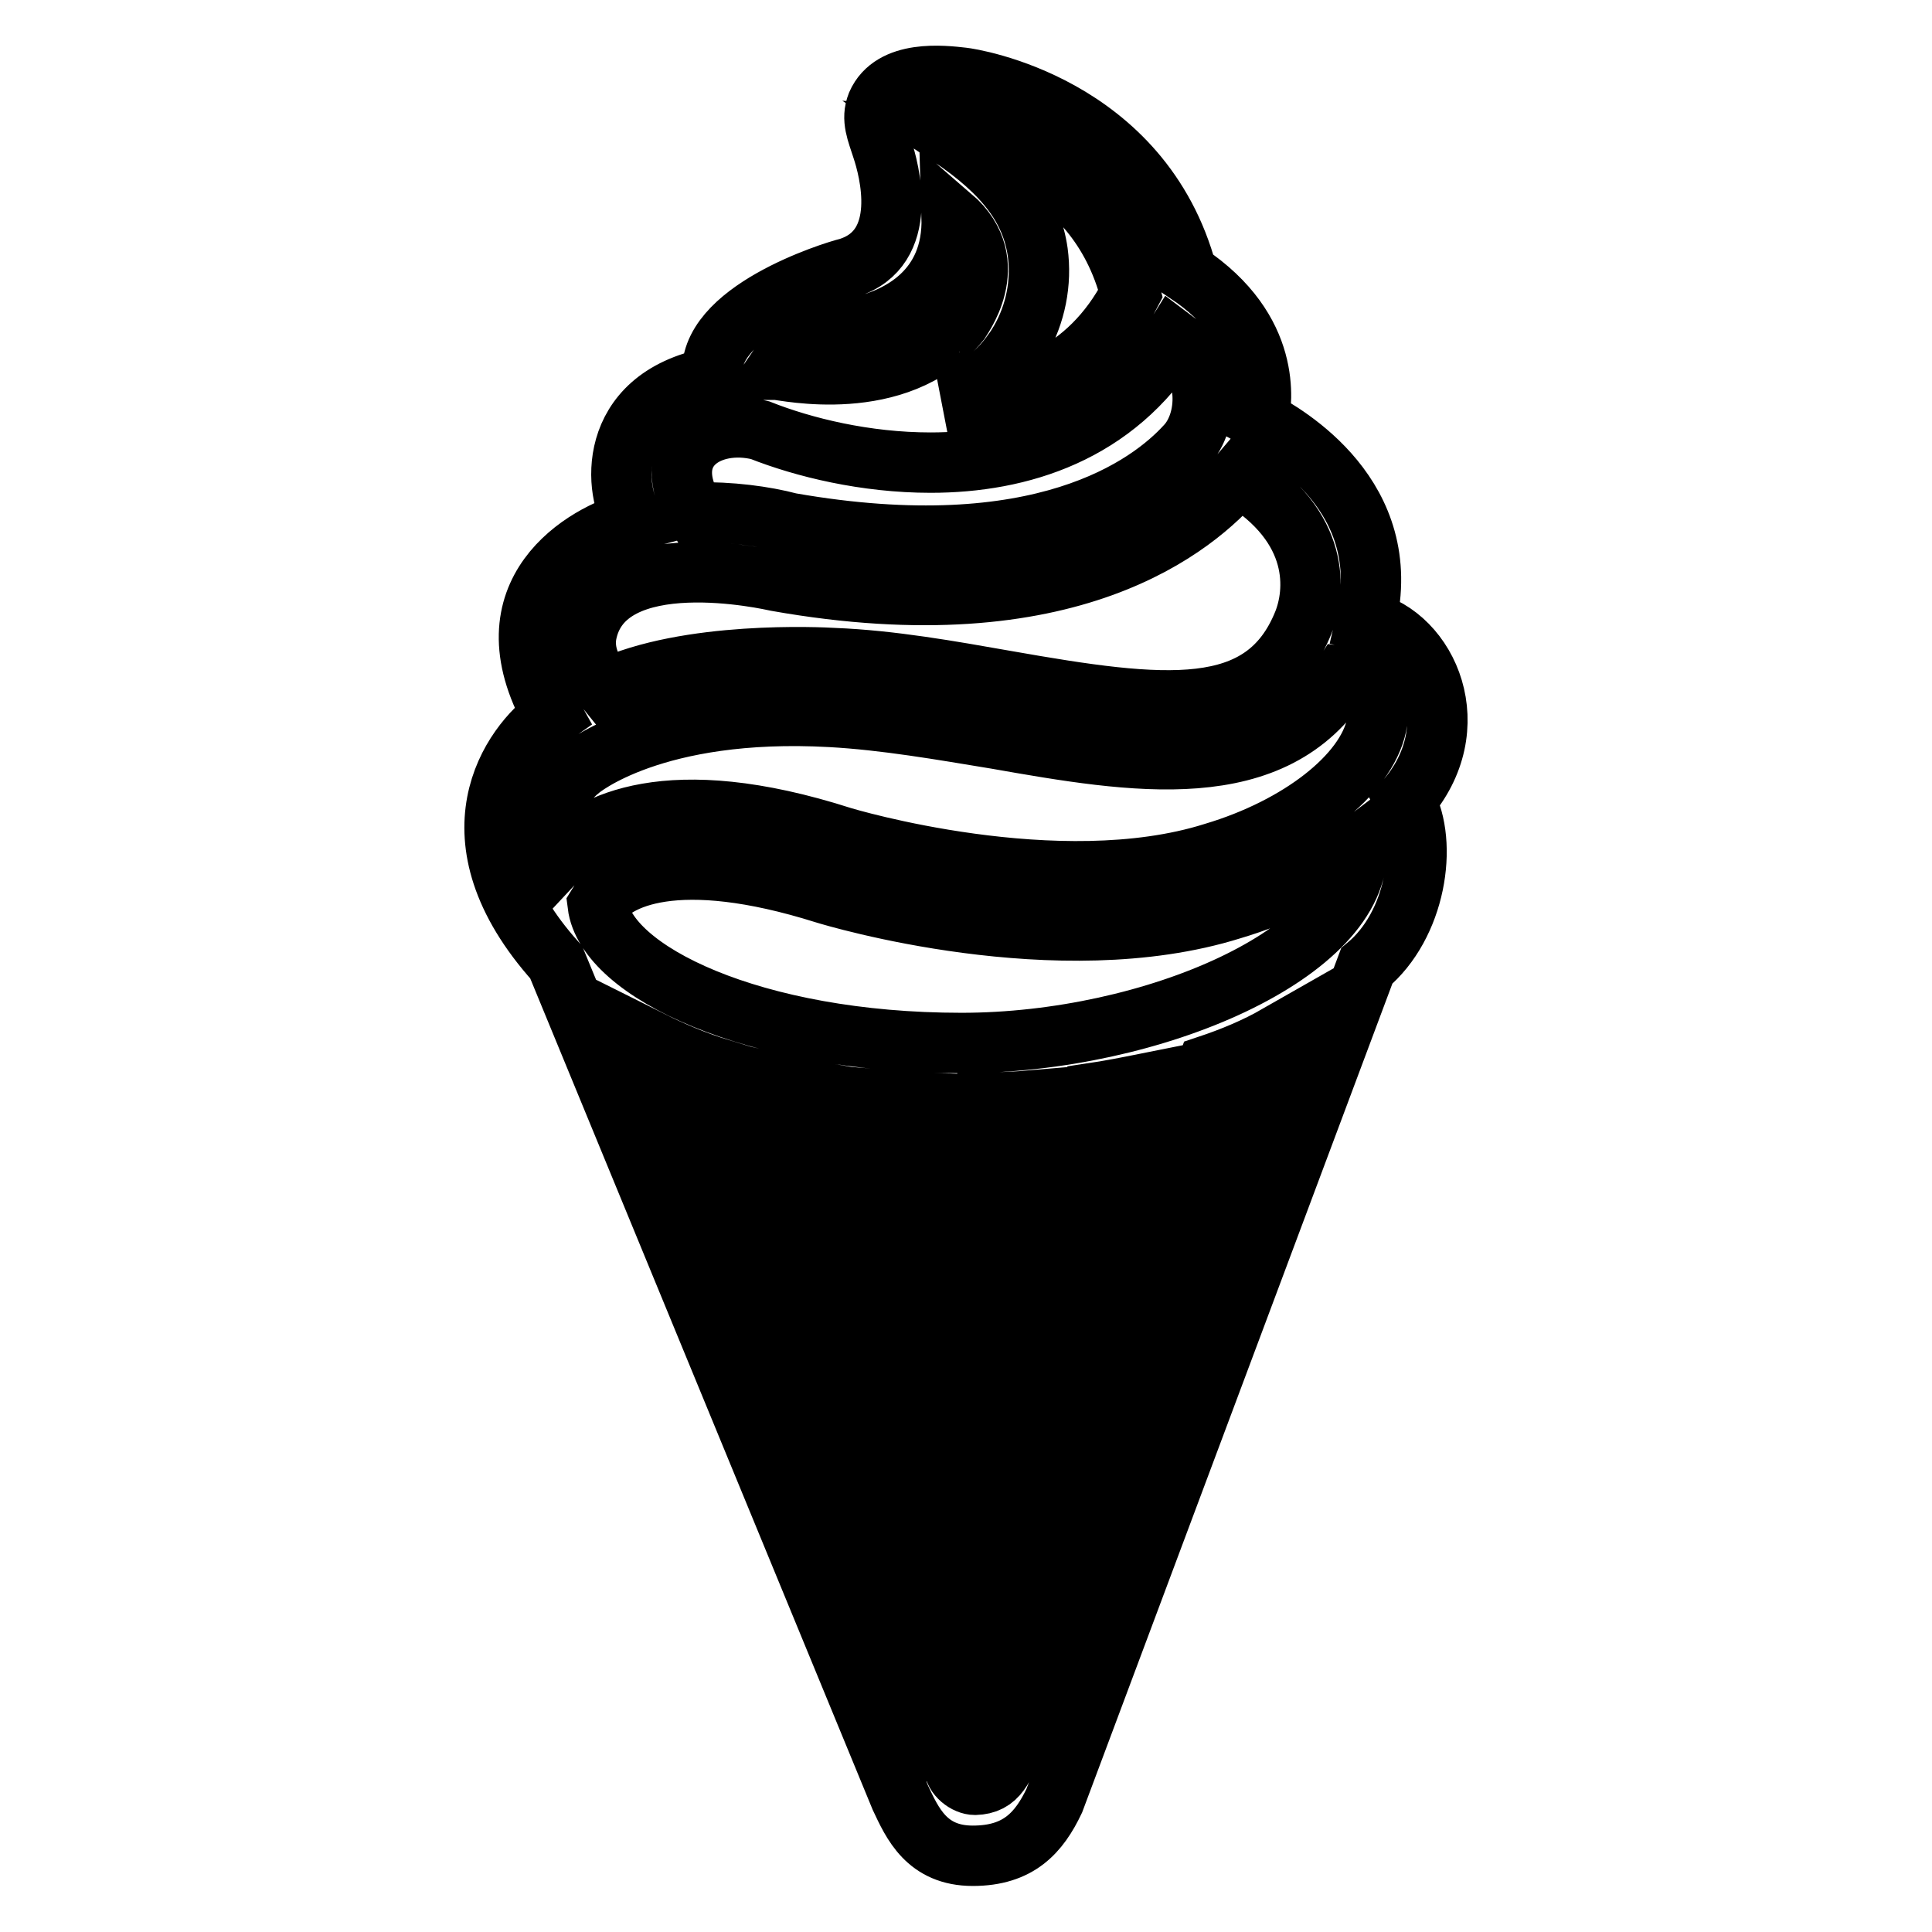 <?xml version="1.0" encoding="utf-8"?>
<!-- Svg Vector Icons : http://www.onlinewebfonts.com/icon -->
<!DOCTYPE svg PUBLIC "-//W3C//DTD SVG 1.1//EN" "http://www.w3.org/Graphics/SVG/1.1/DTD/svg11.dtd">
<svg version="1.1" xmlns="http://www.w3.org/2000/svg" xmlns:xlink="http://www.w3.org/1999/xlink" x="0px" y="0px" viewBox="0 0 256 256" enable-background="new 0 0 256 256" xml:space="preserve">
<g> <path stroke-width="8" fill-opacity="0" stroke="#000000"  d="M181,82.3c3.9-16.5-10.5-24.7-14.2-26.7c0.4-2.3,1.9-11.8-9.5-19.4c-6-22.4-28.7-25.8-29.7-25.9 c-2.6-0.3-9.4-1.1-11.4,3.5c-0.8,2,0,3.7,0.7,5.9c0.9,2.7,3.8,13.2-4.5,15.8c-2.1,0.5-19,5.8-18,14.5C80,52.8,81.4,65.5,84,69 c-6.5,1.7-20,9.4-10.8,25.8c-5.4,3.8-14.4,16.1,0.5,32.7l45.6,110.7c1.6,3.4,3.5,7.7,9.6,7.7s8.8-3.1,10.8-7.3L181.1,128 c6.5-5.4,8.2-16.2,5.1-21.9C194.7,96.4,189.2,84.2,181,82.3L181,82.3z M149.8,38.9c-5.6,10.8-15.3,14.1-24.4,14.4 c8.8-3.2,13.2-11.8,12.1-19.9c-0.8-5.6-4.2-10.4-11.7-15.4C128,18.1,145.2,21,149.8,38.9z M114.3,43.2c4.6-1.1,12.1-4.6,11.8-14.5 c7.2,6.2,0.9,14,1,14c-8.2,9.8-23.3,6.3-24.2,6.3C104.6,46.5,110.5,44.2,114.3,43.2z M100.7,57c5.8,2.3,14,4.3,22.6,4.3 c11.9,0,24.5-3.9,32.2-16.3c5.1,3.8,4.6,10.9,1.7,14v0c-4.9,5.4-19.3,16.1-52.5,10.3c-3.4-0.9-7.9-1.5-12.6-1.4 C87,59.6,94,55.3,100.7,57L100.7,57z M102.9,77c38.9,6.9,55.6-7.3,61.2-13.9c11.1,6.7,10.2,15.4,8.6,19.4 c-5.2,12.9-18.4,11.4-39.4,7.7c-7.4-1.3-15.2-2.7-22.8-3c-1.7-0.1-19.4-1-30.2,4.1c-1.3-1.6-3.1-4.1-2.6-7.2 C80,71.7,102.4,76.9,102.9,77z M127.4,138.2c-27.6,0-47.1-9.5-48.2-18.3c2.1-3.5,10.4-7.7,30.1-1.5c1.3,0.4,30.9,9.3,53.9,2.1 c6.4-1.9,12.1-4.8,16.6-8.2C180.3,126.2,152.8,138.2,127.4,138.2z M122.1,226.2l-3.8-9.3l26.1-72c2.7-0.4,5.2-0.9,7.7-1.4 L122.1,226.2z M110.8,198.3l18.9-52.2c2.5,0,5-0.1,7.3-0.3l-22.4,61.9L110.8,198.3L110.8,198.3z M103.1,179.4l12.2-33.8 c2.3,0.2,4.8,0.4,7.2,0.5L107,189L103.1,179.4z M95.7,160.9l6.3-17.5c2.1,0.5,4.3,0.9,6.6,1.3l-9.2,25.5L95.7,160.9L95.7,160.9z  M86.4,138c2.8,1.4,5.9,2.7,9.2,3.7L92,151.8L86.4,138L86.4,138z M136,226.5l-1.3,3.4c-1.7,4.5-2.5,6.5-5.5,6.6 c-1.2,0-2.8-1.2-2.8-2.6l33.6-92.7c3.3-1.1,6.4-2.4,9.2-4L136,226.5z M182.4,96.1c-1.4,6.6-10.2,13.5-21.6,16.9 c-20.6,6.5-48.9-2-49.2-2.1c-23.1-7.4-33.3-1.8-37.5,2.7c-2.5-5.3,0.3-9.7,2.7-11.6c0.1-0.1,9.8-8.3,33.3-7 c7.2,0.4,14.6,1.7,21.9,2.9c18.2,3.2,36.9,6.4,46-8.3C181.5,90,183,93.3,182.4,96.1z"/></g>
</svg>